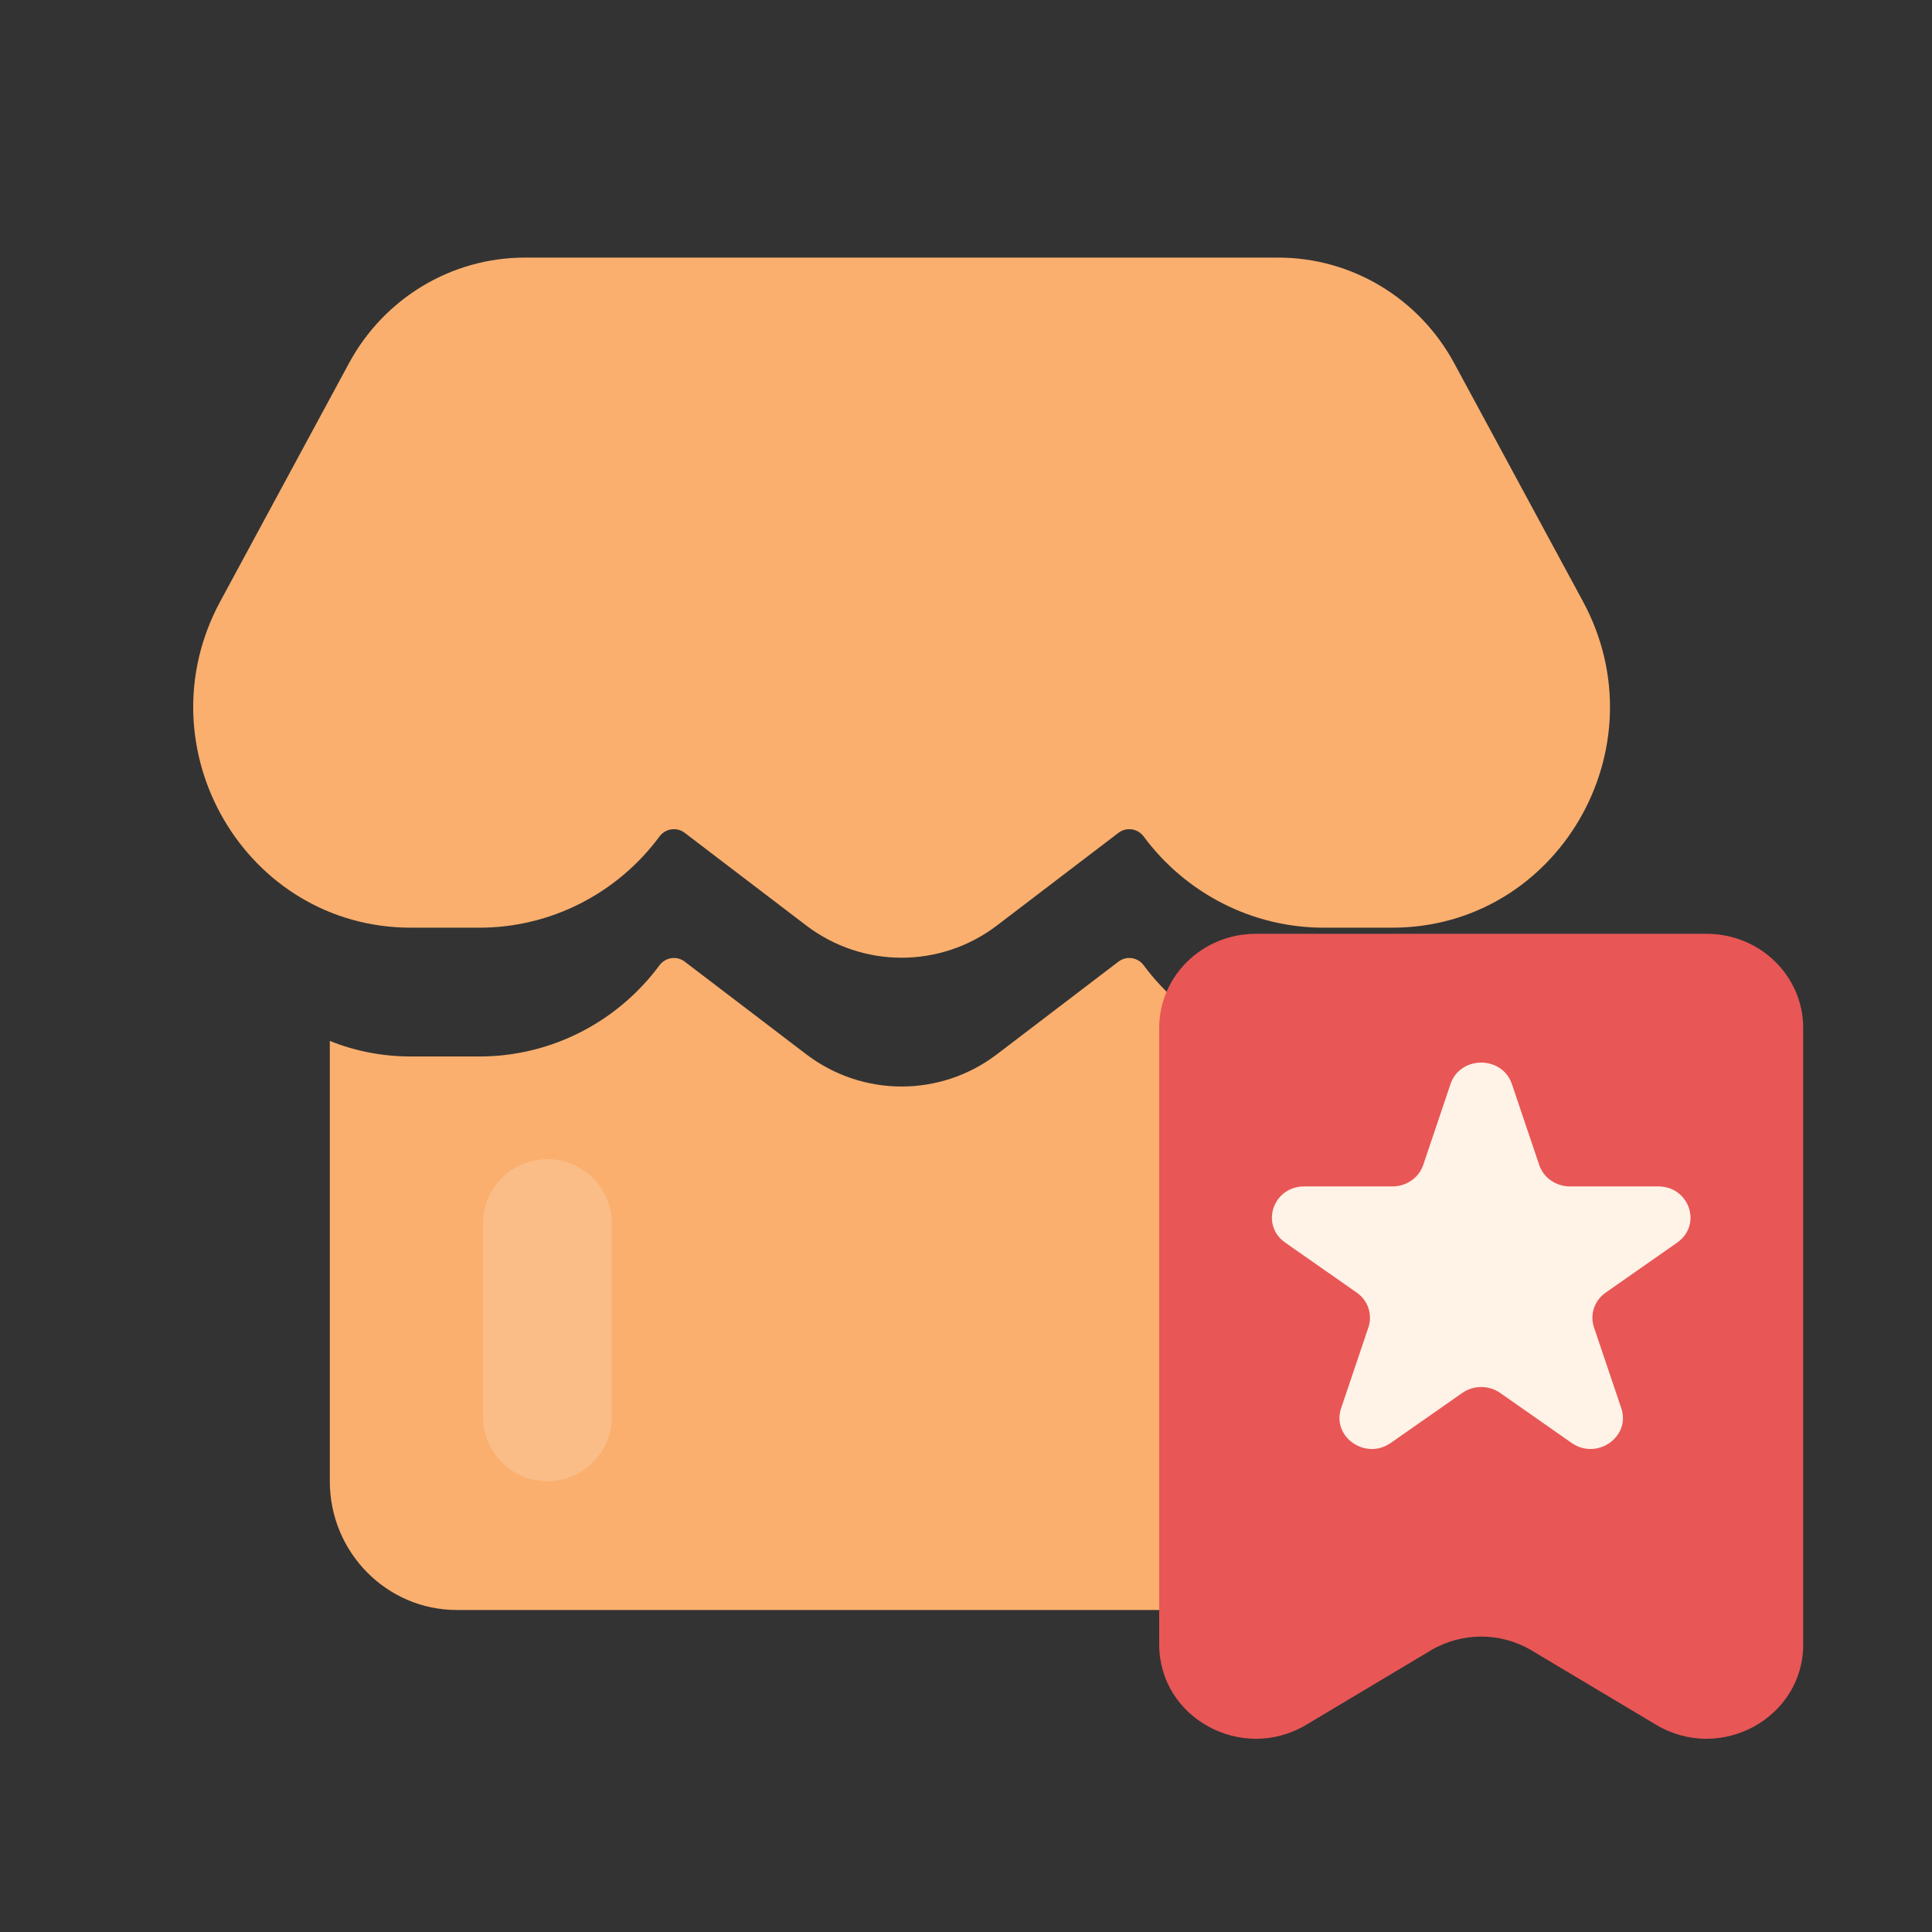 <svg width="48" height="48" viewBox="0 0 48 48" fill="none" xmlns="http://www.w3.org/2000/svg">
<rect x="0" y="0" width="48" height="48" fill="#333333" stroke="none"/>
<path d="M13.04 6.4C11.22 6.4 9.544 7.406 8.67 9.025L5.472 14.942C3.5 18.591 6.105 23.048 10.209 23.048H11.913C13.672 23.048 15.329 22.208 16.385 20.782C16.534 20.582 16.815 20.541 17.012 20.692L20.028 22.991C21.433 24.062 23.367 24.062 24.772 22.991L27.787 20.692C27.985 20.541 28.266 20.582 28.414 20.782C29.471 22.208 31.127 23.048 32.887 23.048H34.591C38.695 23.048 41.3 18.591 39.328 14.942L36.13 9.025C35.255 7.406 33.58 6.4 31.759 6.4H13.04Z" fill="#FAAF6E"/>
<path d="M8.194 36.8V25.861C8.808 26.109 9.485 26.248 10.209 26.248H11.913C13.672 26.248 15.329 25.408 16.385 23.982C16.534 23.782 16.815 23.741 17.012 23.892L20.028 26.191C21.433 27.262 23.367 27.262 24.772 26.191L27.787 23.892C27.985 23.741 28.266 23.782 28.414 23.982C29.471 25.408 31.127 26.248 32.887 26.248H34.591C35.315 26.248 35.992 26.109 36.606 25.86V36.8C36.606 38.567 35.193 40 33.449 40H11.351C9.607 40 8.194 38.567 8.194 36.8Z" fill="#FAAF6E"/>
<g style="mix-blend-mode:multiply">
<path d="M12 30.4C12 29.516 12.716 28.8 13.6 28.8C14.484 28.8 15.2 29.516 15.2 30.4V35.2C15.2 36.084 14.484 36.8 13.6 36.8C12.716 36.8 12 36.084 12 35.2V30.4Z" fill="#FABD87"/>
</g>
<path d="M28.8 25.539C28.8 24.247 29.874 23.2 31.2 23.2H42.4C43.725 23.2 44.8 24.247 44.8 25.539V40.857C44.8 42.685 42.745 43.806 41.146 42.852L38.053 41.005C37.284 40.546 36.316 40.546 35.546 41.005L32.453 42.852C30.854 43.806 28.8 42.685 28.8 40.857V25.539Z" fill="#E85656"/>
<path d="M36.037 26.934C36.277 26.222 37.323 26.222 37.563 26.934L38.241 28.942C38.348 29.26 38.656 29.476 39.003 29.476H41.197C41.974 29.476 42.297 30.433 41.668 30.873L39.894 32.114C39.612 32.31 39.495 32.659 39.602 32.977L40.28 34.986C40.52 35.697 39.674 36.289 39.046 35.849L37.272 34.608C36.99 34.411 36.61 34.411 36.329 34.608L34.554 35.849C33.926 36.289 33.08 35.697 33.32 34.986L33.998 32.977C34.105 32.659 33.988 32.31 33.707 32.114L31.932 30.873C31.304 30.433 31.627 29.476 32.404 29.476H34.597C34.944 29.476 35.252 29.26 35.36 28.942L36.037 26.934Z" fill="#FFF2E6"/>
</svg>
